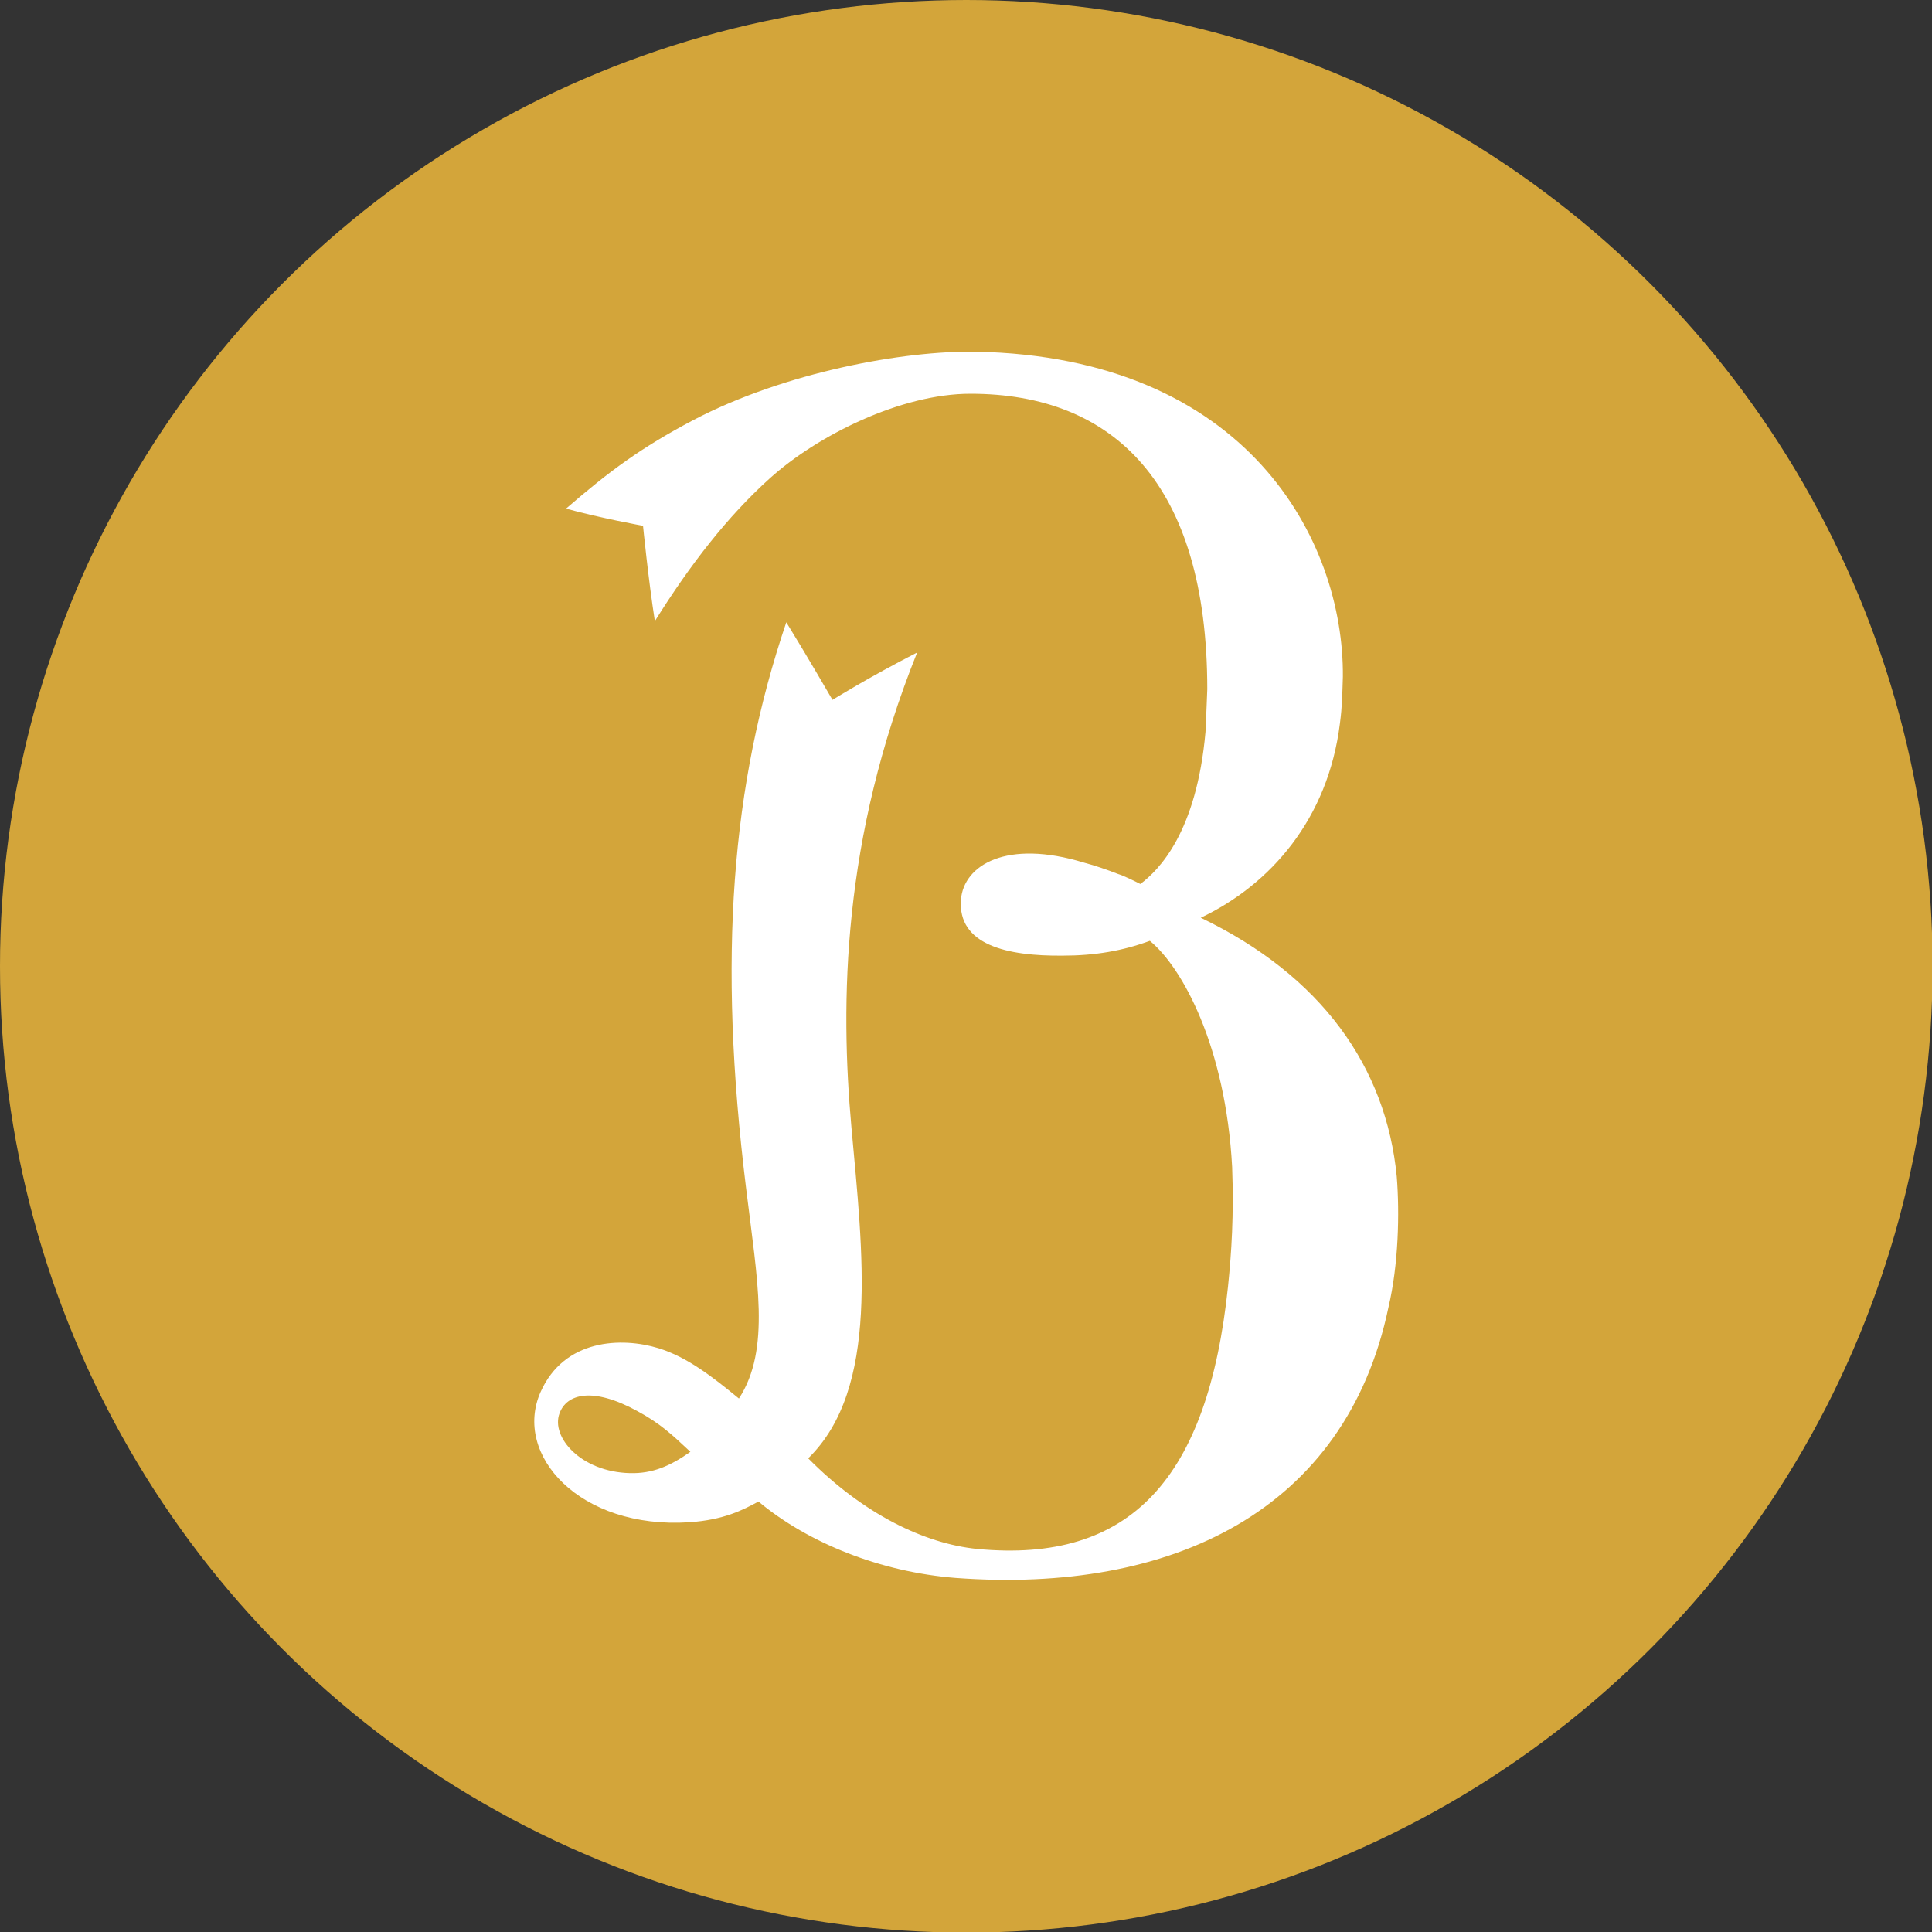 <?xml version="1.0" encoding="utf-8"?>
<!-- Generator: Adobe Illustrator 28.3.0, SVG Export Plug-In . SVG Version: 6.00 Build 0)  -->
<svg version="1.1" id="_レイヤー_2" xmlns="http://www.w3.org/2000/svg" xmlns:xlink="http://www.w3.org/1999/xlink" x="0px"
	 y="0px" viewBox="0 0 326.3 326.3" style="enable-background:new 0 0 326.3 326.3;" xml:space="preserve">
<rect x="0" y="0" width="326.3" height="326.3" fill="#333333" stroke="none"/>
<style type="text/css">
	.st0{fill:#D3A53A;}
	.st1{fill-rule:evenodd;clip-rule:evenodd;fill:#FFFFFF;}
</style>
<g>
	<circle class="st0" cx="163.2" cy="163.2" r="163.2"/>
	<path class="st1" d="M106.4,248.8c-8.3-0.2-13.4-6.1-11.9-10.1c1.2-3.3,5.6-4.5,13.1-0.4c3.9,2.1,5.9,4,9,6.9
		C113.2,247.6,110.2,248.9,106.4,248.8 M235.9,198.7c-1.8-18.5-12.7-33.9-33.1-43.7c11.8-5.6,21.5-16.7,23.5-32.8
		c0.4-3,0.4-5,0.5-7.9c0.2-23.1-16.2-54-62-54.9c-12-0.2-32.2,3.4-47.8,11.6c-8.7,4.6-14,8.5-21.4,14.9c5.8,1.6,13,2.9,13,2.9
		s0.9,9.1,2,16.1c6-9.6,12.3-17.7,19.4-24.1c8.1-7.3,22.2-14.3,33.9-14.3c24.2,0,40,15.2,40,49.9c0,0-0.2,5.2-0.3,7.2
		c-1.5,16.9-7.8,23.3-11,25.7c-1-0.5-2.8-1.4-3.8-1.7l0,0c-1.8-0.7-3.8-1.4-5.7-1.9c-13.1-4-20.3,0.4-20.8,6.2
		c-0.6,7.7,7.8,9.6,17.2,9.5c5.4,0,10.1-0.8,14.7-2.5c5.5,4.5,12.8,17.9,13.9,38.2c0.3,8.1-0.1,14.4-0.7,20.2
		c-3.4,32.4-16.4,46.8-42.4,44.3c-8.9-0.9-19.2-5.9-28.5-15.3c12.1-11.8,9.2-34.8,7.3-55.9c-1.9-21.1-1.6-48.6,11.1-80.2
		c-8.2,4.2-14.3,8-14.3,8s-4.7-8.1-7.8-13.1c-9.3,27.5-11.6,56.6-6.8,95.5c1.9,15.6,4.2,27.3-1.2,35.6c-4.4-3.6-8.7-7-13.6-8.5
		c-6.2-1.9-15.9-1.6-19.9,7.4c-4.7,10.6,6.6,23.2,25.1,22c5.9-0.4,9.1-2.1,11.7-3.5c8.4,7,20.6,11.9,33.3,12.9
		c36.5,2.7,65.9-11.3,73.1-45.7C236.2,213.6,236.4,204.9,235.9,198.7"/>
</g>
</svg>
